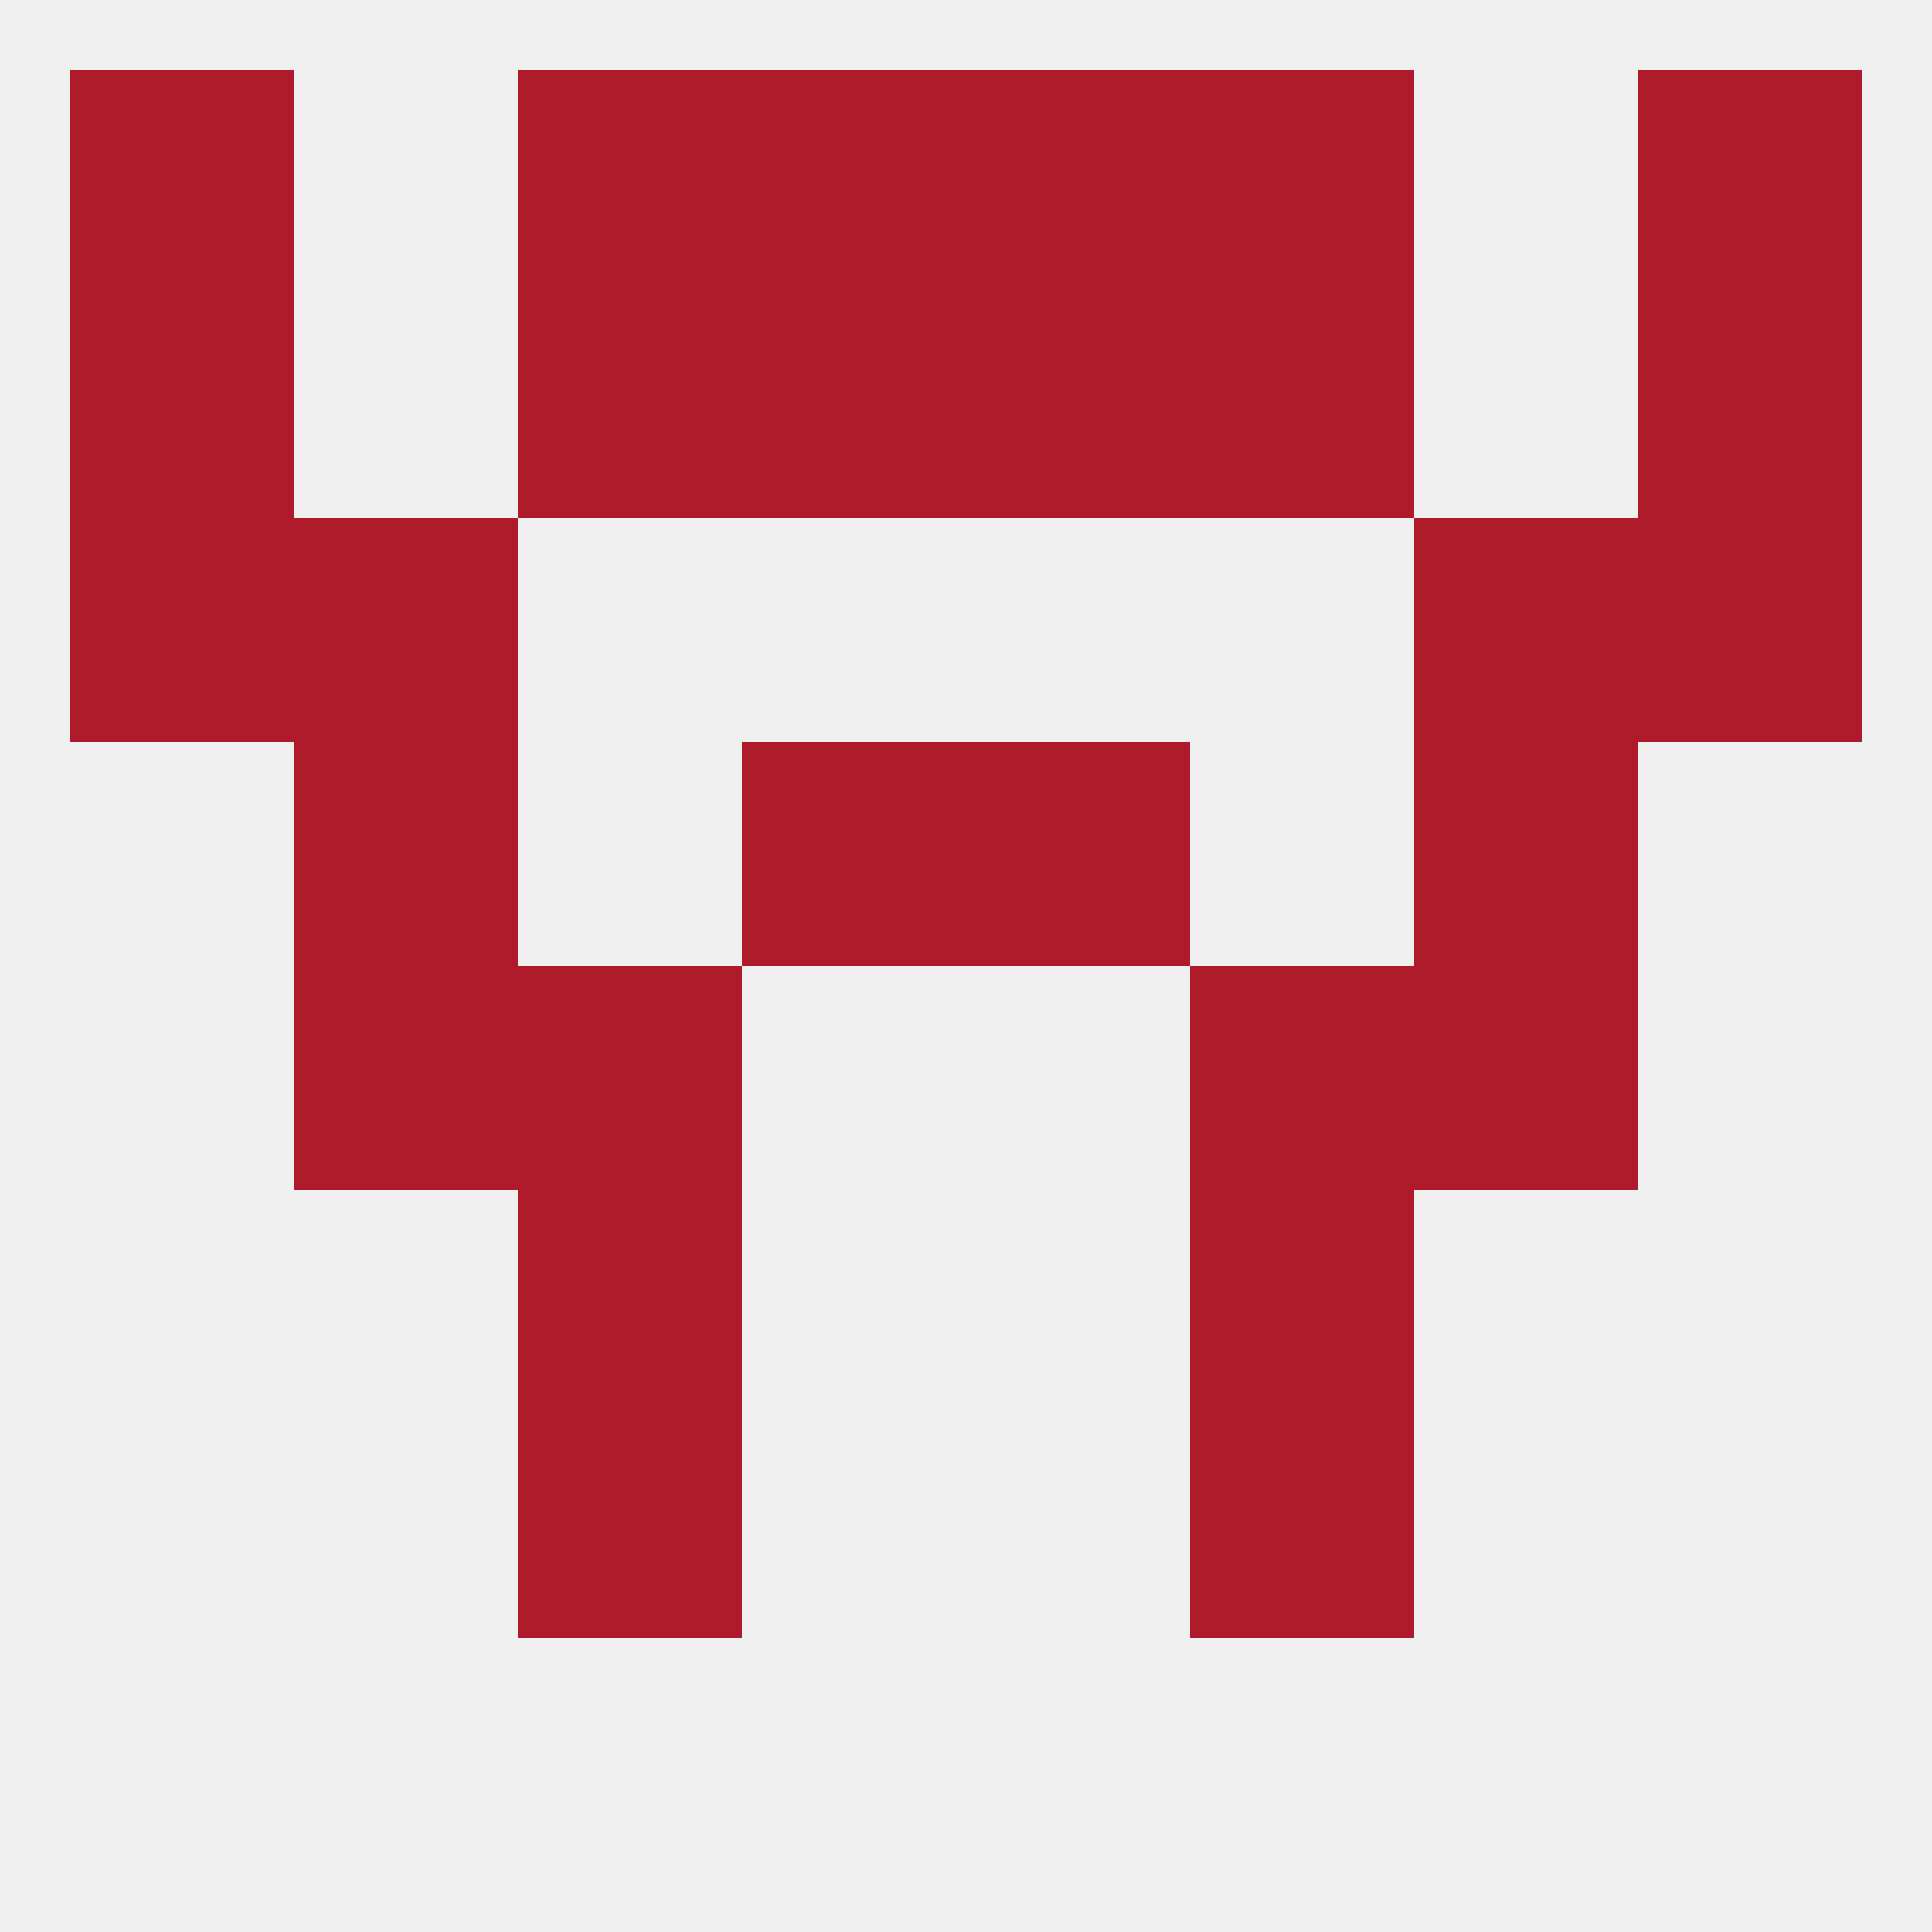 
<!--   <?xml version="1.0"?> -->
<svg version="1.1" baseprofile="full" xmlns="http://www.w3.org/2000/svg" xmlns:xlink="http://www.w3.org/1999/xlink" xmlns:ev="http://www.w3.org/2001/xml-events" width="250" height="250" viewBox="0 0 250 250" >
	<rect width="100%" height="100%" fill="rgba(240,240,240,255)"/>

	<rect x="67" y="183" width="29" height="29" fill="rgba(176,27,44,255)"/>
	<rect x="154" y="183" width="29" height="29" fill="rgba(176,27,44,255)"/>
	<rect x="38" y="125" width="29" height="29" fill="rgba(176,27,44,255)"/>
	<rect x="183" y="125" width="29" height="29" fill="rgba(176,27,44,255)"/>
	<rect x="67" y="125" width="29" height="29" fill="rgba(176,27,44,255)"/>
	<rect x="154" y="125" width="29" height="29" fill="rgba(176,27,44,255)"/>
	<rect x="9" y="67" width="29" height="29" fill="rgba(176,27,44,255)"/>
	<rect x="212" y="67" width="29" height="29" fill="rgba(176,27,44,255)"/>
	<rect x="38" y="67" width="29" height="29" fill="rgba(176,27,44,255)"/>
	<rect x="183" y="67" width="29" height="29" fill="rgba(176,27,44,255)"/>
	<rect x="154" y="38" width="29" height="29" fill="rgba(176,27,44,255)"/>
	<rect x="96" y="38" width="29" height="29" fill="rgba(176,27,44,255)"/>
	<rect x="125" y="38" width="29" height="29" fill="rgba(176,27,44,255)"/>
	<rect x="9" y="38" width="29" height="29" fill="rgba(176,27,44,255)"/>
	<rect x="212" y="38" width="29" height="29" fill="rgba(176,27,44,255)"/>
	<rect x="67" y="38" width="29" height="29" fill="rgba(176,27,44,255)"/>
	<rect x="9" y="9" width="29" height="29" fill="rgba(176,27,44,255)"/>
	<rect x="212" y="9" width="29" height="29" fill="rgba(176,27,44,255)"/>
	<rect x="96" y="9" width="29" height="29" fill="rgba(176,27,44,255)"/>
	<rect x="125" y="9" width="29" height="29" fill="rgba(176,27,44,255)"/>
	<rect x="67" y="9" width="29" height="29" fill="rgba(176,27,44,255)"/>
	<rect x="154" y="9" width="29" height="29" fill="rgba(176,27,44,255)"/>
	<rect x="125" y="96" width="29" height="29" fill="rgba(176,27,44,255)"/>
	<rect x="38" y="96" width="29" height="29" fill="rgba(176,27,44,255)"/>
	<rect x="183" y="96" width="29" height="29" fill="rgba(176,27,44,255)"/>
	<rect x="96" y="96" width="29" height="29" fill="rgba(176,27,44,255)"/>
	<rect x="154" y="154" width="29" height="29" fill="rgba(176,27,44,255)"/>
	<rect x="67" y="154" width="29" height="29" fill="rgba(176,27,44,255)"/>
</svg>